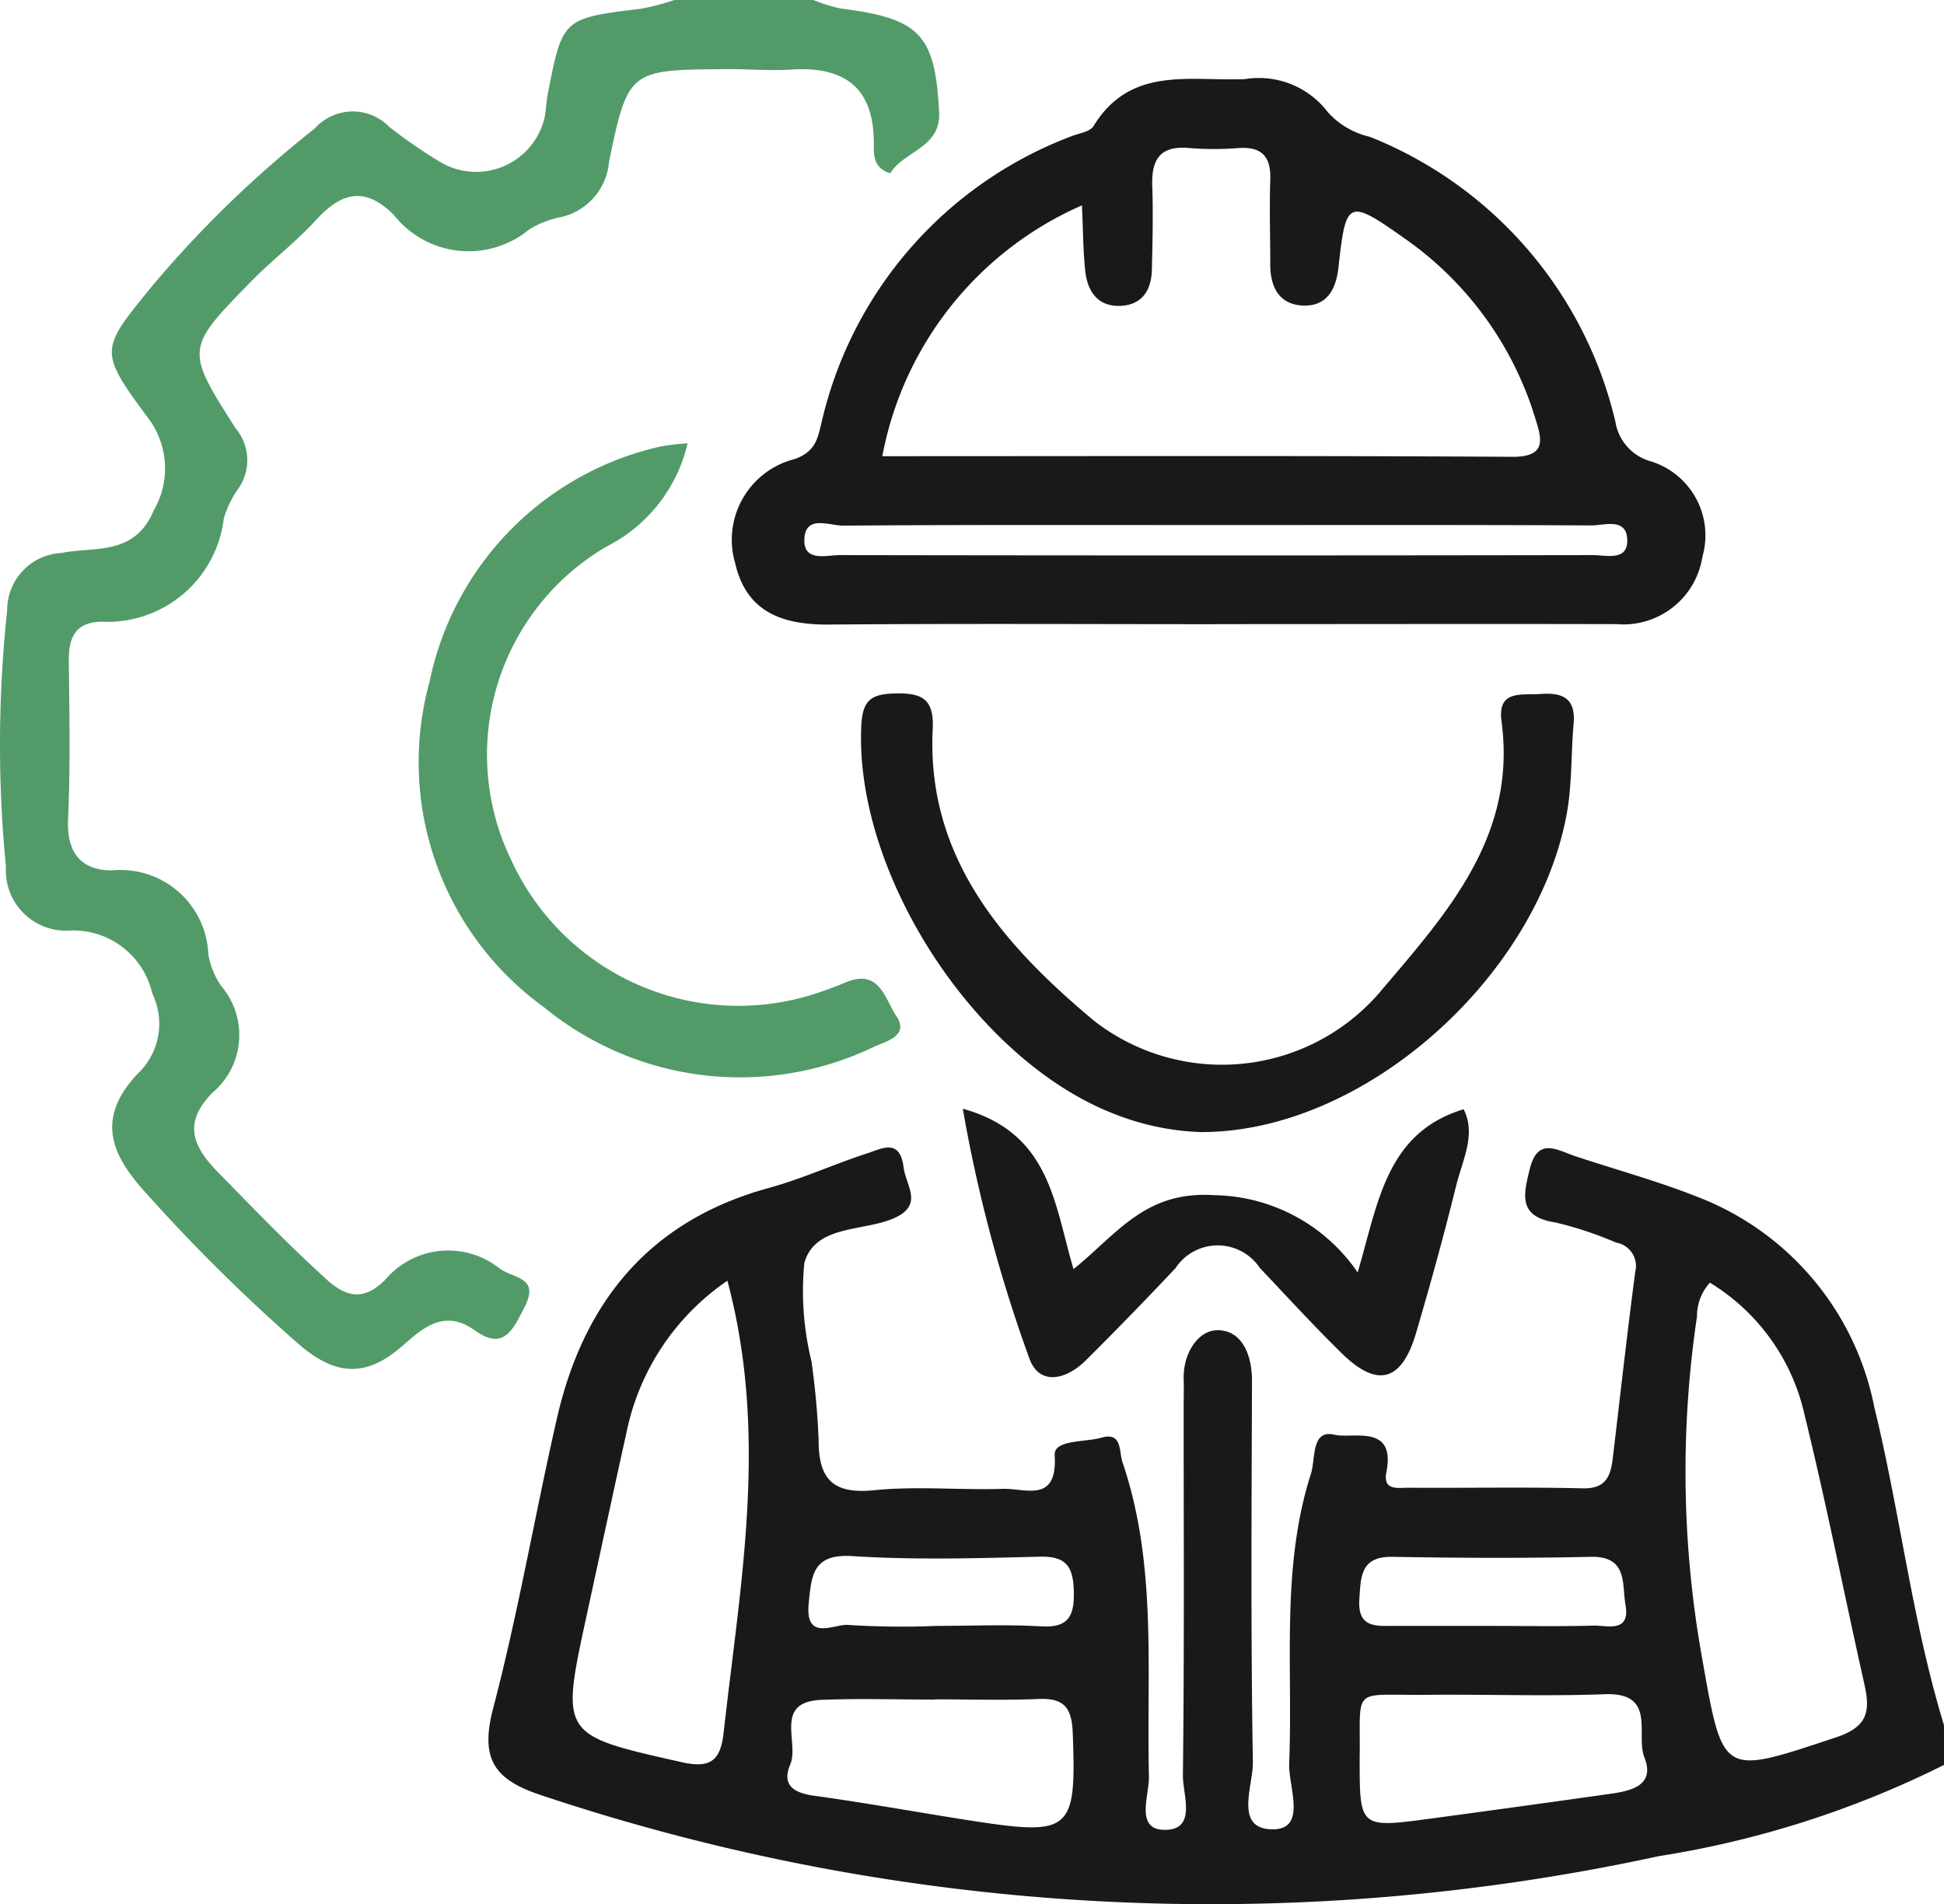<svg id="Group_197" data-name="Group 197" xmlns="http://www.w3.org/2000/svg" width="63.623" height="62.328" viewBox="0 0 63.623 62.328">
  <g id="Group_209" data-name="Group 209">
    <path id="Path_56" data-name="Path 56" d="M96.634,135.346a31.95,31.95,0,0,1-9.335,2.987,69.113,69.113,0,0,1-36.59-2c-1.567-.518-1.984-1.219-1.556-2.852.82-3.126,1.363-6.324,2.084-9.479.874-3.825,3.043-6.483,6.957-7.548,1.089-.3,2.126-.78,3.2-1.127.461-.148,1.066-.507,1.187.45.08.634.705,1.274-.4,1.71-1,.393-2.511.209-2.847,1.433a9.564,9.564,0,0,0,.231,3.2,25.726,25.726,0,0,1,.237,2.58c-.007,1.284.459,1.792,1.816,1.655,1.392-.141,2.811,0,4.215-.045.729-.024,1.793.488,1.694-1.1-.032-.516.988-.421,1.527-.574.692-.2.571.446.695.809,1.141,3.356.779,6.835.863,10.281.015.61-.459,1.728.492,1.746,1.1.021.612-1.15.62-1.785.048-4,.024-8,.025-12.007,0-.325.01-.649,0-.974-.02-.807.454-1.575,1.09-1.588.81-.017,1.148.8,1.146,1.652-.013,4.165-.042,8.33.029,12.493.013.766-.638,2.212.676,2.191,1.1-.018.482-1.407.512-2.156.128-3.174-.279-6.385.714-9.488.155-.484,0-1.454.767-1.272.6.141,2.014-.371,1.7,1.228-.123.631.412.5.75.507,1.893.013,3.787-.025,5.679.02.755.018.911-.4.98-.98.244-2.037.468-4.077.737-6.112a.776.776,0,0,0-.623-.951,12.078,12.078,0,0,0-1.992-.661c-1.236-.186-1.042-.917-.837-1.75.26-1.06.9-.614,1.489-.418,1.329.441,2.686.811,3.986,1.326a9.293,9.293,0,0,1,5.8,6.888c.844,3.452,1.238,7,2.28,10.409Zm-7.668-15.779a1.622,1.622,0,0,0-.417,1.1,34.549,34.549,0,0,0,.149,11.081c.708,4,.622,3.949,4.392,2.7,1.078-.356,1.129-.884.933-1.761-.657-2.936-1.24-5.89-1.956-8.811a6.788,6.788,0,0,0-3.1-4.318m-32.153-.06a7.928,7.928,0,0,0-3.3,4.967c-.444,2-.872,4-1.307,6-.853,3.93-.847,3.9,3.123,4.794.953.214,1.265-.078,1.363-.969.541-4.867,1.478-9.724.124-14.789m6.79,13.7v.006c-1.24,0-2.482-.041-3.72.01-1.571.066-.709,1.4-1.014,2.114-.285.673.105.932.784,1.025,1.759.241,3.507.564,5.262.834,3.147.483,3.32.293,3.2-2.879-.031-.834-.275-1.158-1.116-1.123-1.13.048-2.264.012-3.4.012m13.906,1.968c0,2.242,0,2.247,2.328,1.935q2.969-.4,5.934-.819c.673-.1,1.409-.292,1.055-1.189-.293-.741.417-2.126-1.294-2.063-1.944.072-3.893,0-5.84.02-2.507.025-2.141-.322-2.184,2.115m4.388-4.371c1.081,0,2.163.022,3.243-.01.465-.014,1.236.257,1.069-.688-.118-.668.081-1.59-1.134-1.563-2.161.048-4.324.039-6.486,0-1.052-.018-1.04.642-1.09,1.389-.062.946.546.874,1.155.871,1.081,0,2.162,0,3.243,0m-18.205,0c1.132,0,2.266-.05,3.394.016.893.053,1.087-.336,1.069-1.135s-.229-1.168-1.109-1.146c-2.047.051-4.1.112-6.141-.019-1.305-.084-1.336.647-1.426,1.542-.129,1.282.844.663,1.306.712a27.485,27.485,0,0,0,2.907.03" transform="translate(-33.01 -77.574)" fill="#1a1818"/>
    <path id="Path_57" data-name="Path 57" d="M26.619,0a5.349,5.349,0,0,0,.91.281c2.574.326,3.079.841,3.207,3.4.058,1.163-1.166,1.265-1.6,1.992-.561-.177-.54-.6-.537-.947.013-1.839-.934-2.563-2.7-2.449-.7.045-1.4-.018-2.108-.013-3.184.02-3.232.012-3.857,3.02A2.029,2.029,0,0,1,18.388,7.1a3.237,3.237,0,0,0-1.055.4,3.114,3.114,0,0,1-4.447-.468c-.951-.947-1.72-.734-2.548.176C9.685,7.922,8.9,8.517,8.221,9.211c-2.151,2.2-2.162,2.219-.511,4.808a1.622,1.622,0,0,1,.113,1.942,3.3,3.3,0,0,0-.5,1.015,3.833,3.833,0,0,1-4.005,3.374c-.854.02-1.072.521-1.065,1.277.017,1.728.054,3.46-.025,5.186-.05,1.093.414,1.672,1.434,1.679a2.873,2.873,0,0,1,3.156,2.743,2.577,2.577,0,0,0,.424,1.044,2.47,2.47,0,0,1-.288,3.489c-.918.934-.714,1.686.151,2.572,1.17,1.2,2.329,2.4,3.572,3.53.7.64,1.254.683,1.92.033a2.7,2.7,0,0,1,3.771-.368c.488.328,1.305.276.791,1.27-.385.743-.676,1.418-1.629.737-1.021-.73-1.735-.025-2.407.554-1.21,1.042-2.218.9-3.395-.14a57.4,57.4,0,0,1-5.055-5.02C3.534,37.65,3.224,36.521,4.5,35.153a2.25,2.25,0,0,0,.485-2.627,2.655,2.655,0,0,0-2.642-2.069A1.969,1.969,0,0,1,.195,28.382a41.28,41.28,0,0,1,.039-8.4A1.875,1.875,0,0,1,2.015,18.1c1.049-.218,2.389.119,3.021-1.4A2.736,2.736,0,0,0,4.8,13.622c-1.576-2.139-1.511-2.185.157-4.232A36.345,36.345,0,0,1,10.3,4.207a1.667,1.667,0,0,1,2.441-.053,16.281,16.281,0,0,0,1.6,1.108,2.3,2.3,0,0,0,3.475-1.384c.06-.262.059-.538.111-.8C18.411.594,18.414.6,20.988.284A8.088,8.088,0,0,0,22.074,0Z" transform="translate(0)" fill="#529b69"/>
    <path id="Path_58" data-name="Path 58" d="M89.275,25.772c-4.217,0-8.435-.023-12.651.012-1.513.013-2.7-.4-3.068-2a2.724,2.724,0,0,1,1.951-3.419c.694-.25.75-.7.87-1.179A13.162,13.162,0,0,1,84.558,9.8c.249-.1.609-.144.724-.332,1.21-1.983,3.164-1.462,4.954-1.538a2.834,2.834,0,0,1,2.718,1.087,2.651,2.651,0,0,0,1.367.8,13.318,13.318,0,0,1,8.04,9.327,1.61,1.61,0,0,0,1.169,1.3,2.538,2.538,0,0,1,1.678,3.126,2.614,2.614,0,0,1-2.8,2.2c-4.379-.01-8.758,0-13.138,0m-4.363-13.71a11.23,11.23,0,0,0-6.538,8.213c7.03,0,13.829-.02,20.628.02,1.116.007.955-.582.755-1.218a11.117,11.117,0,0,0-4.275-5.92c-1.86-1.314-1.936-1.293-2.177.925-.081.746-.387,1.292-1.166,1.261s-1.071-.612-1.068-1.353c0-.918-.03-1.836,0-2.753.028-.753-.257-1.1-1.033-1.049a10.188,10.188,0,0,1-1.618,0c-.947-.089-1.242.367-1.211,1.238.032.916.009,1.835-.013,2.752-.017.679-.334,1.16-1.057,1.177s-1.051-.487-1.122-1.138-.069-1.28-.109-2.153m4.5,10.465c-4.109,0-8.218-.013-12.327.019-.444,0-1.255-.377-1.259.489,0,.7.729.476,1.162.476q12.327.021,24.654,0c.434,0,1.155.212,1.115-.527-.038-.706-.753-.443-1.181-.445-4.055-.021-8.11-.012-12.165-.012" transform="translate(-49.493 -5.34)" fill="#1a1818"/>
    <path id="Path_59" data-name="Path 59" d="M97.477,83.932a8.427,8.427,0,0,1-2.811-.592c-4.548-1.754-8.5-7.844-8.287-12.687.038-.877.332-1.065,1.139-1.08.892-.017,1.245.219,1.2,1.167-.212,4.247,2.366,7.109,5.27,9.541a6.811,6.811,0,0,0,9.477-1.062c2.135-2.51,4.367-5.021,3.869-8.728-.141-1.054.662-.853,1.29-.9.724-.052,1.142.152,1.069.973-.086.965-.048,1.949-.216,2.9-.948,5.349-6.616,10.491-12,10.468" transform="translate(-58.192 -46.875)" fill="#1a1818"/>
    <path id="Path_60" data-name="Path 60" d="M50.842,44.49A5.072,5.072,0,0,1,48.2,47.86a7.893,7.893,0,0,0-3.122,10.284,8.177,8.177,0,0,0,9.9,4.372c.358-.114.711-.248,1.058-.392,1.092-.453,1.275.572,1.636,1.107.426.63-.293.823-.69.991a10.113,10.113,0,0,1-10.829-1.268,9.9,9.9,0,0,1-3.756-10.662A9.951,9.951,0,0,1,49.912,44.6a7.2,7.2,0,0,1,.93-.113" transform="translate(-28.339 -29.975)" fill="#529b69"/>
    <path id="Path_61" data-name="Path 61" d="M96.592,111.242c2.86.8,2.981,3.091,3.621,5.25,1.417-1.136,2.331-2.571,4.6-2.42a5.791,5.791,0,0,1,4.7,2.529c.674-2.285.93-4.573,3.468-5.342.416.825-.039,1.666-.243,2.494-.4,1.62-.843,3.231-1.315,4.832-.468,1.586-1.261,1.806-2.421.672-.926-.906-1.8-1.863-2.693-2.806a1.655,1.655,0,0,0-2.759.01q-1.443,1.534-2.937,3.02c-.638.636-1.531.848-1.853-.086a48.037,48.037,0,0,1-2.17-8.151" transform="translate(-65.079 -74.949)" fill="#1a1818"/>
    <g id="Group_210" data-name="Group 210">
      <rect id="Rectangle_31" data-name="Rectangle 31" width="63.623" height="62.327" fill="none"/>
    </g>
  </g>
</svg>
